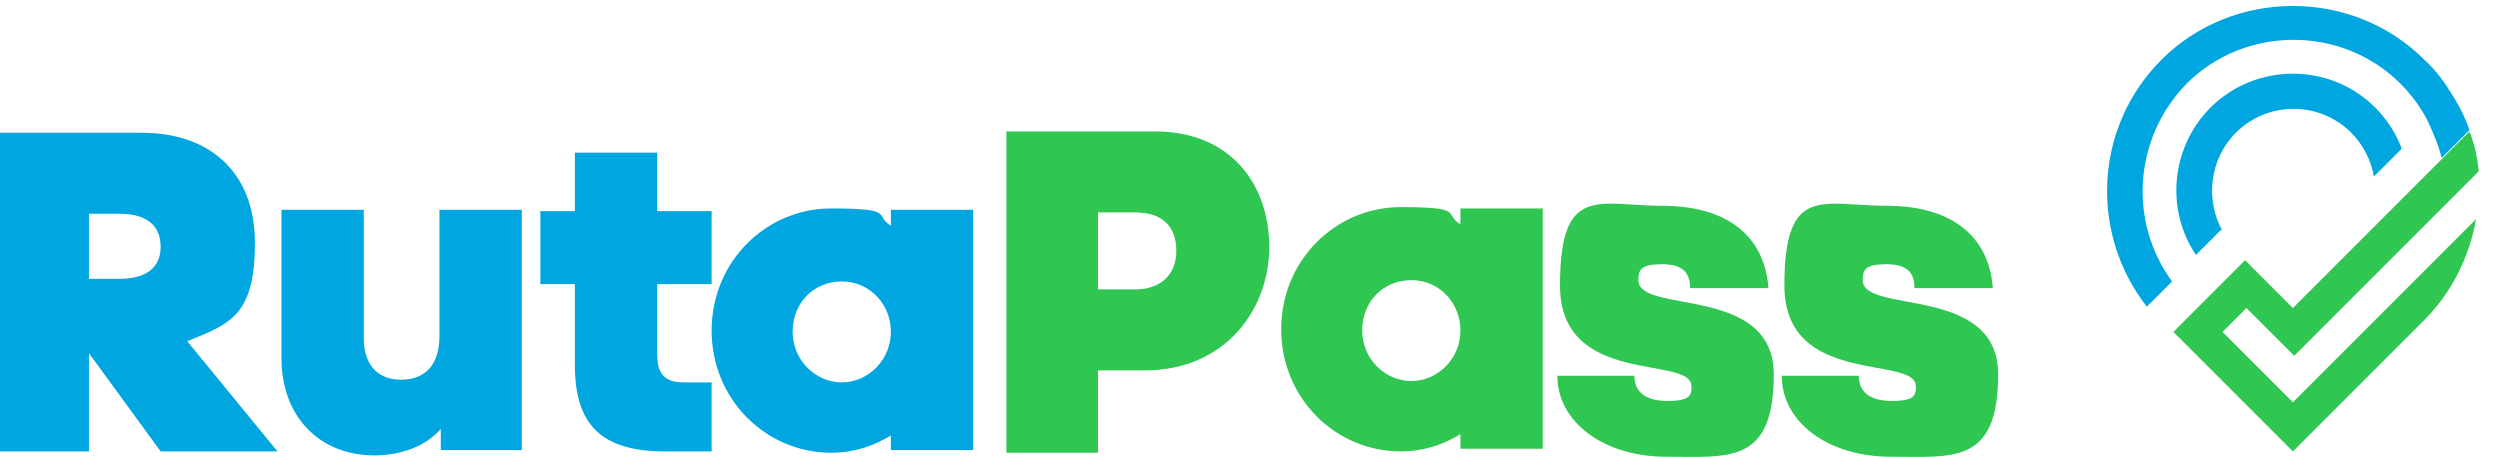 <?xml version="1.0" encoding="UTF-8"?>
<svg id="Capa_1" xmlns="http://www.w3.org/2000/svg" version="1.1" viewBox="0 0 188.3 34.4">
  <!-- Generator: Adobe Illustrator 29.1.0, SVG Export Plug-In . SVG Version: 2.1.0 Build 142)  -->
  <defs>
    <style>
      .st0, .st1 {
        fill: #2fc651;
      }

      .st0, .st2 {
        fill-rule: evenodd;
      }

      .st3, .st2 {
        fill: #00a6e0;
      }
    </style>
  </defs>
  <g>
    <path class="st3" d="M6.7,26.6v7.4H-.2V10h10.9c4.9,0,8.5,2.8,8.5,8.3s-1.9,6.1-5.1,7.4l6.8,8.3h-8.8l-5.4-7.4ZM6.7,16.1v4.9h2.3c2.2,0,3.1-1,3.1-2.4s-.8-2.5-3.1-2.5h-2.3Z"/>
    <path class="st3" d="M33.2,34v-1.7c-1.1,1.3-3,2-5,2-4.2,0-7-3-7-7.3v-11.2h6.2v9.7c0,1.8.9,3.1,2.8,3.1s2.9-1.2,2.9-3.3v-9.5h6.2v18.1h-6.1Z"/>
    <path class="st3" d="M53.6,15.9v5.5h-4.1v5.3c0,1.5.6,2.1,2,2.1h2.1v5.2h-3.5c-4.8,0-6.8-2-6.8-6.5v-6.1h-2.6v-5.5h2.6v-4.4h6.2v4.4h4.1Z"/>
    <path class="st3" d="M67.1,32.8c-1.3.8-2.8,1.3-4.5,1.3-4.9,0-9-4-9-9.2s4.1-9.2,9-9.2,3.2.5,4.5,1.3v-1.2h6.2v18.1h-6.2v-1.2ZM59.7,25c0,2.1,1.7,3.8,3.7,3.8s3.7-1.7,3.7-3.8-1.6-3.8-3.7-3.8-3.7,1.6-3.7,3.8Z"/>
  </g>
  <g>
    <path class="st1" d="M82.7,28v6.1h-6.9V9.9h11.2c5.7,0,8.6,4,8.6,8.7s-3.3,9.3-9.4,9.3h-3.5ZM82.7,16v5.8h2.8c1.9,0,3.1-1.1,3.1-2.9s-1-2.9-3.1-2.9h-2.8Z"/>
    <path class="st1" d="M110,32.7c-1.3.8-2.8,1.3-4.5,1.3-4.9,0-9-4-9-9.2s4.1-9.2,9-9.2,3.2.5,4.5,1.3v-1.2h6.2v18.1h-6.2v-1.2ZM102.6,24.9c0,2.1,1.7,3.8,3.7,3.8s3.7-1.7,3.7-3.8-1.6-3.8-3.7-3.8-3.7,1.6-3.7,3.8Z"/>
    <path class="st1" d="M123.1,28.3c0,1.1.7,1.9,2.5,1.9s1.8-.5,1.8-1.1c0-2.4-9.9.1-9.9-7.6s2.9-6,7.7-6,7.7,2.2,8,6.2h-5.9c0-1.1-.5-1.8-2.1-1.8s-1.8.4-1.8,1.2c0,2.6,10.2.3,10.2,7.1s-3.4,6.2-8.1,6.2-8.2-2.6-8.2-6.1h5.8Z"/>
    <path class="st1" d="M140,28.3c0,1.1.7,1.9,2.5,1.9s1.8-.5,1.8-1.1c0-2.4-9.9.1-9.9-7.6s2.9-6,7.7-6,7.7,2.2,8,6.2h-5.9c0-1.1-.5-1.8-2.1-1.8s-1.8.4-1.8,1.2c0,2.6,10.2.3,10.2,7.1s-3.4,6.2-8.1,6.2-8.2-2.6-8.2-6.1h5.8Z"/>
  </g>
  <g>
    <g>
      <path class="st2" d="M186,9.8c-.3-.9-.7-1.7-1.2-2.5-.6-1-1.3-2-2.2-2.8-5.4-5.4-14.4-5.4-19.8,0-5.1,5.1-5.4,13.1-1.1,18.6l1.9-1.9c-3.3-4.5-2.9-10.8,1.1-14.9,4.4-4.4,11.7-4.4,16.1,0,.9.9,1.6,1.9,2.1,2.9.4.9.8,1.8,1,2.7"/>
      <path class="st0" d="M172.8,30.4l-1.8-1.8-1.8-1.8-1.8-1.8,1.8-1.8,1.8,1.8,1.8,1.8,10.7-10.7.6-.6,2.6-2.6c-.1-1-.3-2-.7-3l-2.1,2.1-3.5,3.5-3.3,3.3-4.4,4.4-1.8-1.8-1.8-1.8-1.8,1.8-1.8,1.8-1.8,1.8,1.8,1.8,1.8,1.8,1.8,1.8,1.8,1.8,1.8,1.8,9.9-9.9c2.1-2.1,3.4-4.8,3.9-7.6l-5.7,5.7-8.1,8.1Z"/>
    </g>
    <path class="st2" d="M167.4,17.4c-1.3-2.3-1-5.4,1-7.4,2.4-2.4,6.3-2.4,8.7,0,.9.9,1.5,2.1,1.7,3.3l2.1-2.1c-.4-1.1-1.1-2.2-2-3.1-3.4-3.4-9-3.4-12.4,0-3,3-3.4,7.7-1.1,11.1l1.9-1.9Z"/>
  </g>
</svg>
